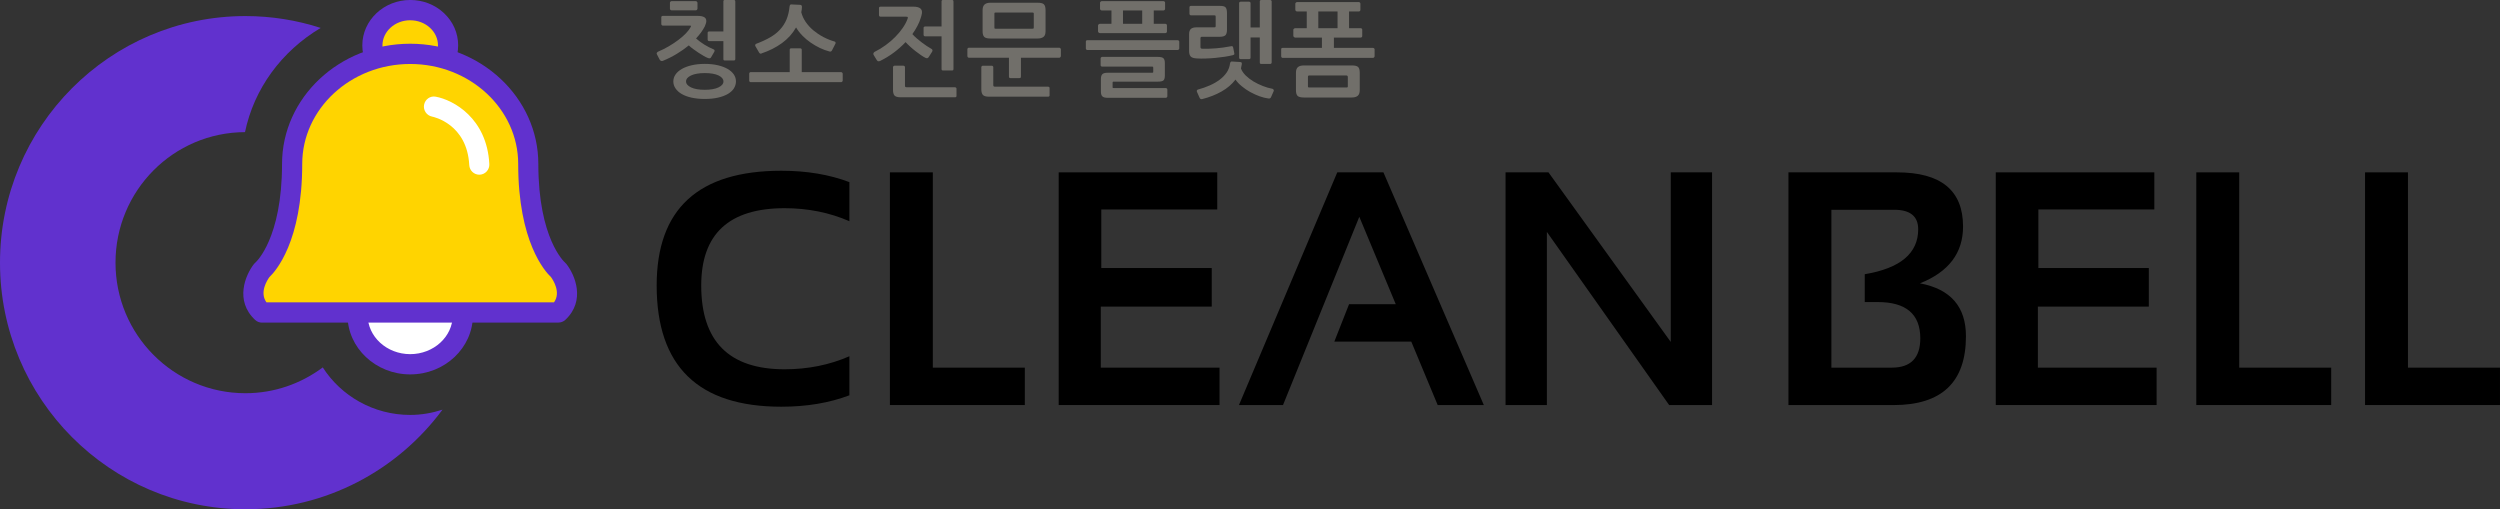 <svg width="108" height="22" viewBox="0 0 108 22" fill="none" xmlns="http://www.w3.org/2000/svg">
<rect x="0" y="0" width="108" height="22" fill="#333333" stroke="none"/>
<g id="_&#235;&#160;&#136;&#236;&#157;&#180;&#236;&#150;&#180;_1" clip-path="url(#clip0_10256_6427)">
<g id="Group">
<path id="Vector" d="M28.567 2.629C28.538 2.627 28.517 2.612 28.502 2.584L28.38 2.35C28.365 2.327 28.363 2.303 28.375 2.283C28.388 2.262 28.404 2.245 28.424 2.234C28.589 2.165 28.746 2.085 28.898 1.996C29.05 1.908 29.186 1.815 29.311 1.721C29.435 1.626 29.544 1.533 29.634 1.438C29.725 1.343 29.791 1.255 29.834 1.174C29.846 1.154 29.852 1.136 29.855 1.124C29.855 1.111 29.834 1.106 29.785 1.106H28.631C28.614 1.106 28.599 1.099 28.587 1.084C28.574 1.069 28.568 1.053 28.568 1.034V0.741C28.568 0.723 28.576 0.71 28.589 0.7C28.603 0.691 28.618 0.686 28.637 0.686H30.141C30.26 0.686 30.352 0.704 30.417 0.739C30.482 0.773 30.513 0.831 30.513 0.913C30.513 0.943 30.505 0.98 30.491 1.024C30.476 1.068 30.461 1.106 30.446 1.143C30.361 1.311 30.235 1.484 30.069 1.661C30.12 1.706 30.177 1.753 30.239 1.799C30.303 1.846 30.366 1.889 30.432 1.93C30.498 1.971 30.564 2.008 30.63 2.041C30.696 2.074 30.754 2.101 30.809 2.123C30.875 2.146 30.889 2.189 30.85 2.25L30.724 2.467C30.697 2.52 30.651 2.534 30.585 2.507C30.529 2.487 30.464 2.454 30.392 2.412C30.321 2.37 30.247 2.324 30.171 2.275C30.093 2.225 30.019 2.174 29.947 2.119C29.873 2.065 29.81 2.013 29.756 1.961C29.598 2.091 29.424 2.213 29.236 2.327C29.047 2.442 28.847 2.542 28.634 2.629C28.619 2.635 28.598 2.638 28.569 2.634L28.567 2.629ZM30.111 0.421C30.097 0.439 30.08 0.446 30.06 0.446H29.01C28.997 0.446 28.982 0.44 28.966 0.429C28.95 0.416 28.941 0.398 28.941 0.374V0.118C28.941 0.096 28.95 0.08 28.966 0.068C28.982 0.055 28.997 0.05 29.01 0.05H30.06C30.077 0.05 30.093 0.058 30.108 0.073C30.123 0.088 30.131 0.105 30.131 0.123V0.37C30.131 0.388 30.125 0.405 30.111 0.421ZM31.705 3.82C31.643 3.913 31.554 3.994 31.437 4.062C31.32 4.129 31.179 4.182 31.011 4.219C30.843 4.257 30.655 4.275 30.444 4.275C30.234 4.275 30.046 4.255 29.878 4.219C29.71 4.182 29.568 4.129 29.451 4.062C29.336 3.994 29.245 3.913 29.183 3.82C29.119 3.727 29.088 3.627 29.088 3.518C29.088 3.409 29.119 3.309 29.183 3.218C29.245 3.127 29.336 3.047 29.454 2.979C29.572 2.912 29.715 2.858 29.883 2.819C30.05 2.78 30.239 2.76 30.448 2.76C30.657 2.76 30.845 2.78 31.011 2.819C31.177 2.858 31.318 2.912 31.435 2.979C31.552 3.047 31.64 3.127 31.702 3.218C31.763 3.309 31.793 3.409 31.793 3.518C31.793 3.627 31.762 3.727 31.702 3.82H31.705ZM31.042 3.26C30.901 3.192 30.703 3.157 30.449 3.157C30.196 3.157 29.997 3.192 29.852 3.26C29.708 3.329 29.637 3.415 29.637 3.518C29.637 3.62 29.708 3.705 29.851 3.775C29.993 3.844 30.191 3.879 30.446 3.879C30.701 3.879 30.897 3.844 31.04 3.775C31.182 3.707 31.253 3.62 31.253 3.518C31.253 3.415 31.183 3.33 31.043 3.26H31.042ZM30.571 1.718V1.411C30.571 1.396 30.578 1.383 30.591 1.373C30.604 1.363 30.619 1.358 30.634 1.358H31.25V0.059C31.25 0.02 31.269 0 31.307 0H31.706C31.746 0 31.765 0.02 31.765 0.059V2.548C31.765 2.589 31.746 2.612 31.706 2.612H31.307C31.268 2.612 31.25 2.592 31.25 2.553V1.776H30.634C30.619 1.776 30.604 1.77 30.591 1.759C30.578 1.746 30.571 1.733 30.571 1.718Z" fill="#716F6A"/>
<path id="Vector_2" d="M36.384 3.527C36.369 3.542 36.352 3.549 36.339 3.549H32.429C32.412 3.549 32.396 3.543 32.384 3.529C32.372 3.515 32.366 3.5 32.366 3.482V3.183C32.366 3.165 32.372 3.149 32.384 3.135C32.397 3.122 32.412 3.115 32.429 3.115H34.116V2.15C34.116 2.108 34.138 2.088 34.179 2.088H34.569C34.588 2.088 34.603 2.094 34.617 2.105C34.629 2.118 34.635 2.133 34.635 2.15V3.115H36.337C36.351 3.115 36.367 3.123 36.382 3.138C36.397 3.153 36.405 3.168 36.405 3.183V3.482C36.405 3.497 36.397 3.512 36.382 3.527H36.384ZM32.892 2.314C32.88 2.319 32.865 2.32 32.845 2.315C32.826 2.311 32.809 2.296 32.794 2.273L32.632 1.993C32.62 1.969 32.618 1.946 32.63 1.926C32.641 1.906 32.656 1.894 32.677 1.888C32.902 1.804 33.099 1.713 33.268 1.615C33.436 1.518 33.579 1.406 33.696 1.279C33.813 1.153 33.905 1.008 33.975 0.846C34.043 0.684 34.088 0.496 34.109 0.282C34.111 0.261 34.118 0.24 34.129 0.219C34.14 0.197 34.157 0.189 34.18 0.191L34.571 0.209C34.622 0.212 34.645 0.245 34.643 0.307C34.64 0.386 34.632 0.46 34.615 0.529C34.651 0.674 34.714 0.811 34.803 0.944C34.893 1.076 35.004 1.198 35.133 1.308C35.264 1.416 35.408 1.514 35.566 1.598C35.724 1.681 35.89 1.748 36.06 1.796C36.078 1.803 36.09 1.815 36.096 1.835C36.102 1.855 36.1 1.871 36.091 1.886L35.943 2.175C35.919 2.22 35.885 2.238 35.836 2.225C35.699 2.189 35.56 2.138 35.42 2.073C35.282 2.006 35.148 1.928 35.019 1.839C34.89 1.75 34.772 1.651 34.664 1.54C34.557 1.43 34.465 1.313 34.39 1.185C34.24 1.45 34.037 1.676 33.779 1.863C33.522 2.05 33.225 2.199 32.891 2.31L32.892 2.314Z" fill="#716F6A"/>
<path id="Vector_3" d="M37.947 2.647C37.919 2.647 37.897 2.63 37.878 2.597L37.743 2.377C37.728 2.353 37.725 2.327 37.732 2.302C37.74 2.277 37.757 2.257 37.783 2.24C37.949 2.159 38.107 2.063 38.26 1.951C38.412 1.84 38.551 1.721 38.675 1.595C38.8 1.469 38.908 1.339 38.999 1.206C39.09 1.075 39.158 0.946 39.203 0.824C39.215 0.794 39.22 0.769 39.218 0.749C39.217 0.73 39.191 0.72 39.139 0.72H38.036C38.015 0.72 37.998 0.714 37.989 0.7C37.977 0.686 37.972 0.67 37.972 0.653V0.35C37.972 0.309 37.995 0.288 38.04 0.288H39.463C39.595 0.288 39.692 0.313 39.755 0.361C39.818 0.411 39.841 0.484 39.826 0.58C39.82 0.614 39.814 0.646 39.805 0.679C39.797 0.713 39.787 0.743 39.778 0.769C39.744 0.883 39.697 1 39.633 1.119C39.571 1.238 39.498 1.356 39.414 1.473C39.469 1.533 39.529 1.594 39.599 1.654C39.667 1.714 39.738 1.771 39.813 1.828C39.885 1.884 39.958 1.935 40.031 1.984C40.101 2.031 40.169 2.073 40.228 2.105C40.289 2.135 40.3 2.18 40.264 2.24L40.118 2.47C40.084 2.519 40.038 2.527 39.978 2.498C39.923 2.47 39.86 2.433 39.787 2.383C39.713 2.333 39.637 2.278 39.558 2.215C39.478 2.154 39.401 2.089 39.324 2.019C39.249 1.95 39.179 1.884 39.12 1.82C38.968 1.983 38.797 2.133 38.613 2.272C38.428 2.41 38.23 2.53 38.021 2.633C38.004 2.642 37.98 2.647 37.951 2.647H37.947ZM41.301 4.189C41.287 4.199 41.272 4.203 41.257 4.203H38.919C38.785 4.203 38.694 4.179 38.648 4.132C38.601 4.083 38.578 4 38.578 3.883V2.9C38.578 2.885 38.586 2.87 38.598 2.858C38.612 2.844 38.627 2.838 38.642 2.838H39.028C39.046 2.838 39.061 2.844 39.075 2.858C39.089 2.872 39.095 2.885 39.095 2.9V3.698C39.095 3.728 39.101 3.748 39.112 3.757C39.125 3.765 39.147 3.77 39.179 3.77H41.257C41.272 3.77 41.287 3.777 41.301 3.789C41.315 3.802 41.321 3.815 41.321 3.829V4.149C41.321 4.167 41.315 4.18 41.301 4.189ZM39.899 1.51V1.199C39.899 1.184 39.905 1.17 39.919 1.16C39.932 1.15 39.946 1.144 39.961 1.144H40.675V0.059C40.675 0.02 40.694 0 40.733 0H41.133C41.17 0 41.19 0.02 41.19 0.059V2.985C41.19 3.024 41.17 3.044 41.133 3.044H40.733C40.695 3.044 40.675 3.024 40.675 2.985V1.569H39.961C39.946 1.569 39.931 1.563 39.919 1.551C39.905 1.539 39.899 1.525 39.899 1.51Z" fill="#716F6A"/>
<path id="Vector_4" d="M45.81 2.469C45.795 2.485 45.78 2.494 45.765 2.494H44.104V3.31C44.104 3.352 44.083 3.374 44.041 3.374H43.65C43.609 3.374 43.587 3.353 43.587 3.31V2.494H41.853C41.836 2.494 41.821 2.485 41.808 2.469C41.796 2.453 41.791 2.437 41.791 2.422V2.129C41.791 2.112 41.796 2.095 41.808 2.082C41.821 2.068 41.836 2.062 41.853 2.062H45.763C45.778 2.062 45.793 2.069 45.808 2.084C45.822 2.099 45.83 2.114 45.83 2.129V2.422C45.83 2.437 45.821 2.453 45.808 2.469H45.81ZM45.322 4.163C45.309 4.172 45.294 4.177 45.275 4.177H42.734C42.6 4.177 42.509 4.153 42.463 4.103C42.417 4.053 42.393 3.97 42.393 3.853V2.902C42.393 2.887 42.4 2.872 42.413 2.859C42.427 2.845 42.442 2.839 42.457 2.839H42.842C42.861 2.839 42.877 2.845 42.89 2.859C42.903 2.873 42.91 2.887 42.91 2.902V3.672C42.91 3.702 42.916 3.722 42.928 3.73C42.941 3.74 42.961 3.744 42.99 3.744H45.275C45.29 3.744 45.305 3.749 45.321 3.759C45.336 3.77 45.342 3.782 45.342 3.798V4.123C45.342 4.141 45.336 4.154 45.322 4.163ZM45.081 1.591C45.023 1.64 44.935 1.664 44.822 1.664H42.794C42.656 1.664 42.564 1.64 42.518 1.594C42.472 1.546 42.448 1.465 42.448 1.348V0.438C42.448 0.324 42.478 0.241 42.536 0.191C42.595 0.141 42.681 0.118 42.794 0.118H44.822C44.959 0.118 45.052 0.14 45.098 0.188C45.144 0.235 45.168 0.318 45.168 0.438V1.349C45.168 1.464 45.139 1.545 45.081 1.593V1.591ZM44.66 0.6C44.66 0.576 44.657 0.56 44.647 0.553C44.638 0.545 44.622 0.541 44.597 0.541H43.022C42.995 0.541 42.978 0.545 42.969 0.551C42.962 0.558 42.958 0.573 42.958 0.596V1.183C42.958 1.209 42.962 1.226 42.969 1.233C42.978 1.239 42.995 1.241 43.022 1.241H44.597C44.624 1.241 44.642 1.238 44.648 1.233C44.655 1.226 44.659 1.21 44.659 1.183V0.601L44.66 0.6Z" fill="#716F6A"/>
<path id="Vector_5" d="M50.923 2.138C50.908 2.153 50.893 2.16 50.879 2.16H46.973C46.955 2.16 46.939 2.154 46.927 2.14C46.914 2.127 46.909 2.112 46.909 2.093V1.804C46.909 1.759 46.93 1.736 46.973 1.736H50.879C50.893 1.736 50.908 1.743 50.923 1.756C50.938 1.77 50.944 1.785 50.944 1.804V2.093C50.944 2.108 50.937 2.123 50.923 2.138ZM47.592 0.451C47.577 0.451 47.562 0.444 47.545 0.43C47.529 0.415 47.521 0.396 47.521 0.375V0.118C47.521 0.103 47.53 0.088 47.545 0.073C47.562 0.058 47.577 0.05 47.592 0.05H50.264C50.281 0.05 50.297 0.056 50.311 0.07C50.325 0.084 50.332 0.099 50.332 0.118V0.379C50.332 0.4 50.325 0.418 50.311 0.431C50.297 0.445 50.282 0.451 50.264 0.451H49.842V1.029H50.345C50.363 1.029 50.378 1.036 50.392 1.049C50.406 1.063 50.412 1.079 50.412 1.096V1.363C50.412 1.38 50.406 1.396 50.392 1.41C50.378 1.424 50.363 1.43 50.345 1.43H47.513C47.498 1.43 47.482 1.423 47.463 1.408C47.446 1.393 47.435 1.376 47.435 1.358V1.096C47.435 1.081 47.446 1.066 47.463 1.051C47.482 1.036 47.498 1.029 47.513 1.029H48.015V0.451H47.593H47.592ZM50.407 4.206C50.392 4.219 50.378 4.226 50.367 4.226H47.859C47.742 4.226 47.662 4.204 47.621 4.162C47.579 4.121 47.559 4.051 47.559 3.954V3.418C47.559 3.322 47.577 3.252 47.618 3.208C47.658 3.164 47.737 3.143 47.854 3.143H49.766C49.79 3.143 49.805 3.14 49.811 3.137C49.817 3.132 49.82 3.117 49.82 3.089V2.949C49.82 2.917 49.817 2.895 49.811 2.888C49.805 2.882 49.79 2.877 49.761 2.877H47.611C47.596 2.877 47.582 2.872 47.569 2.862C47.555 2.852 47.547 2.838 47.547 2.823V2.52C47.547 2.505 47.555 2.492 47.569 2.478C47.582 2.464 47.596 2.458 47.611 2.458H50.016C50.139 2.458 50.22 2.478 50.261 2.517C50.301 2.555 50.322 2.627 50.322 2.728V3.26C50.322 3.365 50.301 3.437 50.261 3.473C50.221 3.509 50.139 3.527 50.016 3.527H48.117C48.094 3.527 48.079 3.53 48.073 3.538C48.066 3.545 48.064 3.562 48.064 3.585V3.752C48.064 3.779 48.066 3.794 48.073 3.799C48.079 3.804 48.095 3.805 48.122 3.805H50.362C50.377 3.805 50.392 3.81 50.407 3.822C50.422 3.832 50.429 3.848 50.429 3.869V4.162C50.429 4.177 50.422 4.192 50.407 4.204V4.206ZM48.513 0.451V1.029H49.343V0.451H48.513Z" fill="#716F6A"/>
<path id="Vector_6" d="M53.311 2.357C53.295 2.37 53.276 2.379 53.252 2.385C53.154 2.409 53.037 2.432 52.907 2.452C52.775 2.47 52.639 2.488 52.498 2.502C52.358 2.515 52.218 2.524 52.083 2.528C51.946 2.533 51.824 2.532 51.713 2.525C51.579 2.52 51.487 2.492 51.44 2.442C51.392 2.392 51.369 2.314 51.369 2.205V1.479C51.369 1.37 51.395 1.294 51.447 1.249C51.499 1.204 51.579 1.181 51.684 1.181H52.455C52.479 1.181 52.495 1.178 52.504 1.17C52.512 1.163 52.517 1.144 52.517 1.114V0.725C52.517 0.701 52.513 0.685 52.507 0.676C52.501 0.666 52.483 0.663 52.454 0.663H51.448C51.432 0.663 51.418 0.656 51.405 0.643C51.391 0.629 51.385 0.615 51.385 0.6V0.308C51.385 0.293 51.391 0.279 51.405 0.269C51.418 0.258 51.432 0.254 51.448 0.254H52.7C52.828 0.254 52.912 0.276 52.949 0.323C52.986 0.37 53.005 0.448 53.005 0.56V1.29C53.005 1.405 52.981 1.483 52.935 1.525C52.889 1.568 52.807 1.589 52.691 1.589H51.922C51.881 1.589 51.86 1.609 51.86 1.653V2.023C51.86 2.056 51.865 2.078 51.878 2.088C51.89 2.098 51.911 2.104 51.941 2.104C52.043 2.106 52.141 2.106 52.237 2.104C52.333 2.101 52.43 2.096 52.528 2.088C52.628 2.08 52.731 2.069 52.841 2.054C52.95 2.039 53.067 2.019 53.193 1.995C53.238 1.986 53.265 2.008 53.274 2.059L53.323 2.307C53.33 2.328 53.325 2.345 53.311 2.359V2.357ZM51.937 4.28C51.884 4.293 51.846 4.274 51.824 4.227L51.707 3.965C51.698 3.945 51.698 3.924 51.707 3.904C51.717 3.884 51.733 3.872 51.757 3.867C51.936 3.818 52.106 3.759 52.266 3.688C52.426 3.617 52.568 3.535 52.691 3.442C52.816 3.348 52.917 3.244 52.995 3.128C53.072 3.013 53.119 2.884 53.138 2.743C53.142 2.719 53.149 2.698 53.163 2.679C53.177 2.662 53.195 2.653 53.219 2.657L53.574 2.679C53.612 2.683 53.635 2.694 53.641 2.713C53.647 2.732 53.648 2.752 53.646 2.774C53.639 2.808 53.633 2.838 53.627 2.867C53.621 2.895 53.615 2.925 53.61 2.959C53.648 3.064 53.717 3.164 53.812 3.259C53.908 3.354 54.019 3.439 54.146 3.517C54.273 3.593 54.41 3.659 54.553 3.715C54.696 3.772 54.835 3.812 54.97 3.835C54.987 3.842 55.003 3.853 55.017 3.872C55.031 3.89 55.033 3.91 55.024 3.934L54.907 4.2C54.886 4.245 54.848 4.263 54.792 4.254C54.675 4.239 54.549 4.208 54.413 4.159C54.279 4.11 54.146 4.05 54.014 3.978C53.882 3.905 53.76 3.823 53.65 3.73C53.536 3.639 53.445 3.542 53.373 3.438C53.22 3.64 53.02 3.812 52.772 3.952C52.523 4.093 52.246 4.202 51.937 4.28ZM54.423 0.059C54.423 0.02 54.446 0 54.492 0H54.873C54.888 0 54.903 0.006 54.916 0.018C54.93 0.03 54.936 0.044 54.936 0.058V2.7C54.936 2.719 54.93 2.734 54.916 2.745C54.903 2.758 54.889 2.763 54.873 2.763H54.487C54.445 2.763 54.423 2.743 54.423 2.699V1.618H54.024V2.497C54.024 2.514 54.018 2.529 54.004 2.539C53.99 2.55 53.977 2.555 53.961 2.555H53.597C53.58 2.555 53.564 2.55 53.55 2.539C53.536 2.529 53.53 2.514 53.53 2.497V0.131C53.53 0.116 53.536 0.103 53.55 0.091C53.564 0.079 53.58 0.073 53.597 0.073H53.961C53.975 0.073 53.99 0.079 54.004 0.091C54.018 0.104 54.024 0.118 54.024 0.131V1.186H54.423V0.059Z" fill="#716F6A"/>
<path id="Vector_7" d="M58.83 1.603C58.816 1.616 58.801 1.623 58.782 1.623H57.624V2.069H59.316C59.331 2.069 59.346 2.075 59.361 2.089C59.376 2.103 59.383 2.118 59.383 2.131V2.429C59.383 2.444 59.374 2.46 59.361 2.476C59.346 2.494 59.331 2.501 59.316 2.501H55.41C55.393 2.501 55.377 2.495 55.364 2.479C55.353 2.464 55.347 2.448 55.347 2.429V2.131C55.347 2.09 55.368 2.069 55.41 2.069H57.107V1.623H55.949C55.934 1.623 55.918 1.615 55.899 1.6C55.88 1.585 55.872 1.568 55.872 1.546V1.285C55.872 1.27 55.88 1.255 55.899 1.24C55.918 1.225 55.933 1.218 55.949 1.218H56.452V0.496H56.03C56.015 0.496 56 0.489 55.983 0.474C55.965 0.459 55.958 0.441 55.958 0.42V0.157C55.958 0.142 55.965 0.127 55.983 0.112C55.999 0.097 56.015 0.09 56.03 0.09H58.701C58.719 0.09 58.735 0.096 58.749 0.11C58.762 0.124 58.769 0.14 58.769 0.157V0.429C58.769 0.446 58.762 0.463 58.749 0.476C58.735 0.49 58.719 0.496 58.701 0.496H58.279V1.218H58.782C58.801 1.218 58.816 1.224 58.83 1.238C58.843 1.251 58.849 1.266 58.849 1.285V1.551C58.849 1.573 58.843 1.589 58.83 1.603ZM58.654 4.139C58.596 4.187 58.511 4.212 58.4 4.212H56.327C56.193 4.212 56.102 4.188 56.055 4.142C56.009 4.094 55.985 4.013 55.985 3.895V3.143C55.985 3.028 56.014 2.947 56.071 2.899C56.128 2.85 56.213 2.827 56.327 2.827H58.4C58.535 2.827 58.625 2.849 58.671 2.895C58.719 2.94 58.741 3.023 58.741 3.143V3.895C58.741 4.01 58.711 4.09 58.654 4.139ZM58.226 3.333C58.226 3.284 58.205 3.26 58.163 3.26H56.561C56.536 3.26 56.521 3.265 56.514 3.277C56.506 3.288 56.503 3.304 56.503 3.328V3.72C56.503 3.748 56.505 3.764 56.514 3.769C56.523 3.774 56.536 3.779 56.561 3.779H58.163C58.19 3.779 58.207 3.775 58.215 3.769C58.222 3.763 58.226 3.747 58.226 3.72V3.333ZM56.951 0.496V1.218H57.782V0.496H56.951Z" fill="#716F6A"/>
</g>
<g id="Group_2">
<path id="Vector_8" d="M77.261 17.498V7.446H81.949C83.853 7.446 84.804 8.226 84.804 9.786C84.804 10.93 84.183 11.748 82.942 12.24C84.267 12.489 84.929 13.25 84.929 14.525C84.929 16.508 83.887 17.499 81.801 17.499H77.261V17.498ZM81.725 15.882C82.546 15.882 82.957 15.459 82.957 14.617C82.957 13.572 82.344 13.049 81.117 13.049H80.557V11.846C82.096 11.589 82.866 10.942 82.866 9.906C82.866 9.344 82.52 9.062 81.831 9.062H79.116V15.882H81.727H81.725Z" fill="black"/>
<path id="Vector_9" d="M93.067 7.446V9.048H88.058V11.579H92.829V13.245H88.036V15.882H93.165V17.498H86.217V7.446H93.067Z" fill="black"/>
<path id="Vector_10" d="M96.734 7.446V15.882H100.708V17.498H94.88V7.446H96.734Z" fill="black"/>
<path id="Vector_11" d="M104.024 7.446V15.882H107.999V17.498H102.17V7.446H104.024Z" fill="black"/>
</g>
<g id="Group_3">
<path id="Vector_12" d="M36.694 17.077C35.831 17.404 34.852 17.57 33.755 17.57C30.163 17.57 28.368 15.824 28.368 12.333C28.368 9.029 30.163 7.376 33.755 7.376C34.852 7.376 35.831 7.541 36.694 7.868V9.556C35.831 9.181 34.899 8.994 33.896 8.994C31.493 8.994 30.293 10.107 30.293 12.333C30.293 14.747 31.493 15.953 33.896 15.953C34.899 15.953 35.832 15.766 36.694 15.39V17.078V17.077Z" fill="black"/>
<path id="Vector_13" d="M40.298 7.446V15.882H44.272V17.498H38.444V7.446H40.298Z" fill="black"/>
<path id="Vector_14" d="M52.585 7.446V9.049H47.576V11.579H52.347V13.245H47.554V15.882H52.684V17.498H45.735V7.446H52.585Z" fill="black"/>
<path id="Vector_15" d="M55.426 17.498H53.523L57.77 7.446H59.764L64.101 17.498H62.108L60.967 14.757H57.643L58.28 13.14H60.296L58.722 9.365L55.426 17.498Z" fill="black"/>
<path id="Vector_16" d="M65.04 17.498V7.446H66.894L72.177 14.772V7.446H73.961V17.498H72.107L66.825 10.019V17.498H65.041H65.04Z" fill="black"/>
</g>
<g id="Group_4">
<path id="Vector_17" d="M17.721 17.925C16.14 17.925 14.734 17.107 13.944 15.872C13.009 16.569 11.856 16.987 10.603 16.987C7.503 16.987 4.99 14.462 4.99 11.348C4.99 8.233 7.493 5.719 10.584 5.708C10.973 3.839 12.153 2.219 13.853 1.206C12.829 0.875 11.736 0.694 10.603 0.694C4.747 0.695 0 5.464 0 11.348C0 17.231 4.747 22 10.603 22C14.09 22 17.184 20.307 19.116 17.697C18.674 17.84 18.208 17.925 17.721 17.925Z" fill="#6131CE"/>
<g id="Group_5">
<g id="Group_6">
<g id="Group_7">
<path id="Vector_18" d="M19.994 13.617C19.994 14.788 18.977 15.737 17.721 15.737C16.466 15.737 15.448 14.788 15.448 13.617C15.448 12.445 16.466 11.498 17.721 11.498C18.977 11.498 19.994 12.446 19.994 13.617Z" fill="white"/>
<path id="Vector_19" d="M17.721 16.174C16.228 16.174 15.012 15.027 15.012 13.617C15.012 12.206 16.228 11.06 17.721 11.06C19.214 11.06 20.43 12.206 20.43 13.617C20.43 15.027 19.214 16.174 17.721 16.174ZM17.721 11.935C16.707 11.935 15.883 12.69 15.883 13.617C15.883 14.543 16.708 15.299 17.721 15.299C18.734 15.299 19.559 14.544 19.559 13.617C19.559 12.689 18.734 11.935 17.721 11.935Z" fill="#6131CE"/>
</g>
<g id="Group_8">
<path id="Vector_20" d="M19.355 1.962C19.355 2.804 18.623 3.487 17.72 3.487C16.817 3.487 16.085 2.804 16.085 1.962C16.085 1.119 16.815 0.438 17.72 0.438C18.625 0.438 19.355 1.12 19.355 1.962Z" fill="#FFD400"/>
<path id="Vector_21" d="M17.721 3.924C17.174 3.924 16.657 3.724 16.269 3.36C15.871 2.989 15.652 2.492 15.652 1.96C15.652 0.879 16.58 -0.001 17.722 -0.001C18.27 -0.001 18.785 0.199 19.174 0.561C19.573 0.933 19.793 1.43 19.792 1.96C19.792 2.49 19.573 2.988 19.174 3.359C18.785 3.723 18.269 3.923 17.722 3.923L17.721 3.924ZM17.721 0.875C17.06 0.875 16.522 1.363 16.522 1.962C16.522 2.247 16.642 2.515 16.861 2.72C17.317 3.145 18.125 3.145 18.581 2.72C18.8 2.517 18.921 2.247 18.921 1.963C18.921 1.678 18.8 1.409 18.581 1.205C18.353 0.993 18.047 0.876 17.721 0.876V0.875Z" fill="#6131CE"/>
</g>
<g id="Group_9">
<path id="Vector_22" d="M24.126 11.674C24.126 11.674 22.822 10.624 22.822 7.083C22.822 4.457 20.539 2.327 17.721 2.327C14.904 2.327 12.621 4.457 12.621 7.083C12.621 10.623 11.317 11.674 11.317 11.674C11.317 11.674 10.487 12.724 11.317 13.499H24.127C24.958 12.724 24.127 11.674 24.127 11.674H24.126Z" fill="#FFD400"/>
<path id="Vector_23" d="M24.126 13.937H11.316C11.206 13.937 11.1 13.895 11.02 13.819C10.13 12.989 10.601 11.875 10.975 11.401C10.995 11.375 11.018 11.353 11.043 11.333C11.049 11.328 12.184 10.316 12.184 7.083C12.184 4.219 14.668 1.889 17.72 1.889C20.772 1.889 23.256 4.219 23.256 7.083C23.256 10.316 24.391 11.326 24.402 11.336C24.423 11.355 24.448 11.379 24.465 11.401C24.84 11.874 25.311 12.989 24.421 13.819C24.34 13.894 24.234 13.935 24.124 13.935L24.126 13.937ZM11.508 13.062H23.933C24.243 12.629 23.893 12.094 23.803 11.971C23.543 11.726 22.386 10.445 22.386 7.083C22.386 4.702 20.293 2.764 17.721 2.764C15.149 2.764 13.056 4.702 13.056 7.083C13.056 10.443 11.9 11.724 11.639 11.97C11.543 12.103 11.202 12.632 11.51 13.06L11.508 13.062Z" fill="#6131CE"/>
</g>
</g>
<g id="Group_10">
<path id="Vector_24" d="M18.747 4.607C18.747 4.607 20.594 4.946 20.706 7.11L18.747 4.607Z" fill="#FFD400"/>
<path id="Vector_25" d="M20.706 7.547C20.476 7.547 20.285 7.366 20.272 7.132C20.18 5.356 18.728 5.049 18.666 5.037C18.431 4.991 18.276 4.762 18.32 4.526C18.365 4.289 18.589 4.13 18.824 4.177C19.58 4.315 21.037 5.102 21.139 7.087C21.152 7.328 20.968 7.533 20.728 7.547C20.72 7.547 20.713 7.547 20.704 7.547H20.706Z" fill="white"/>
</g>
</g>
</g>
</g>
<defs>
<clipPath id="clip0_10256_6427">
<rect width="108" height="22" fill="white"/>
</clipPath>
</defs>
</svg>
